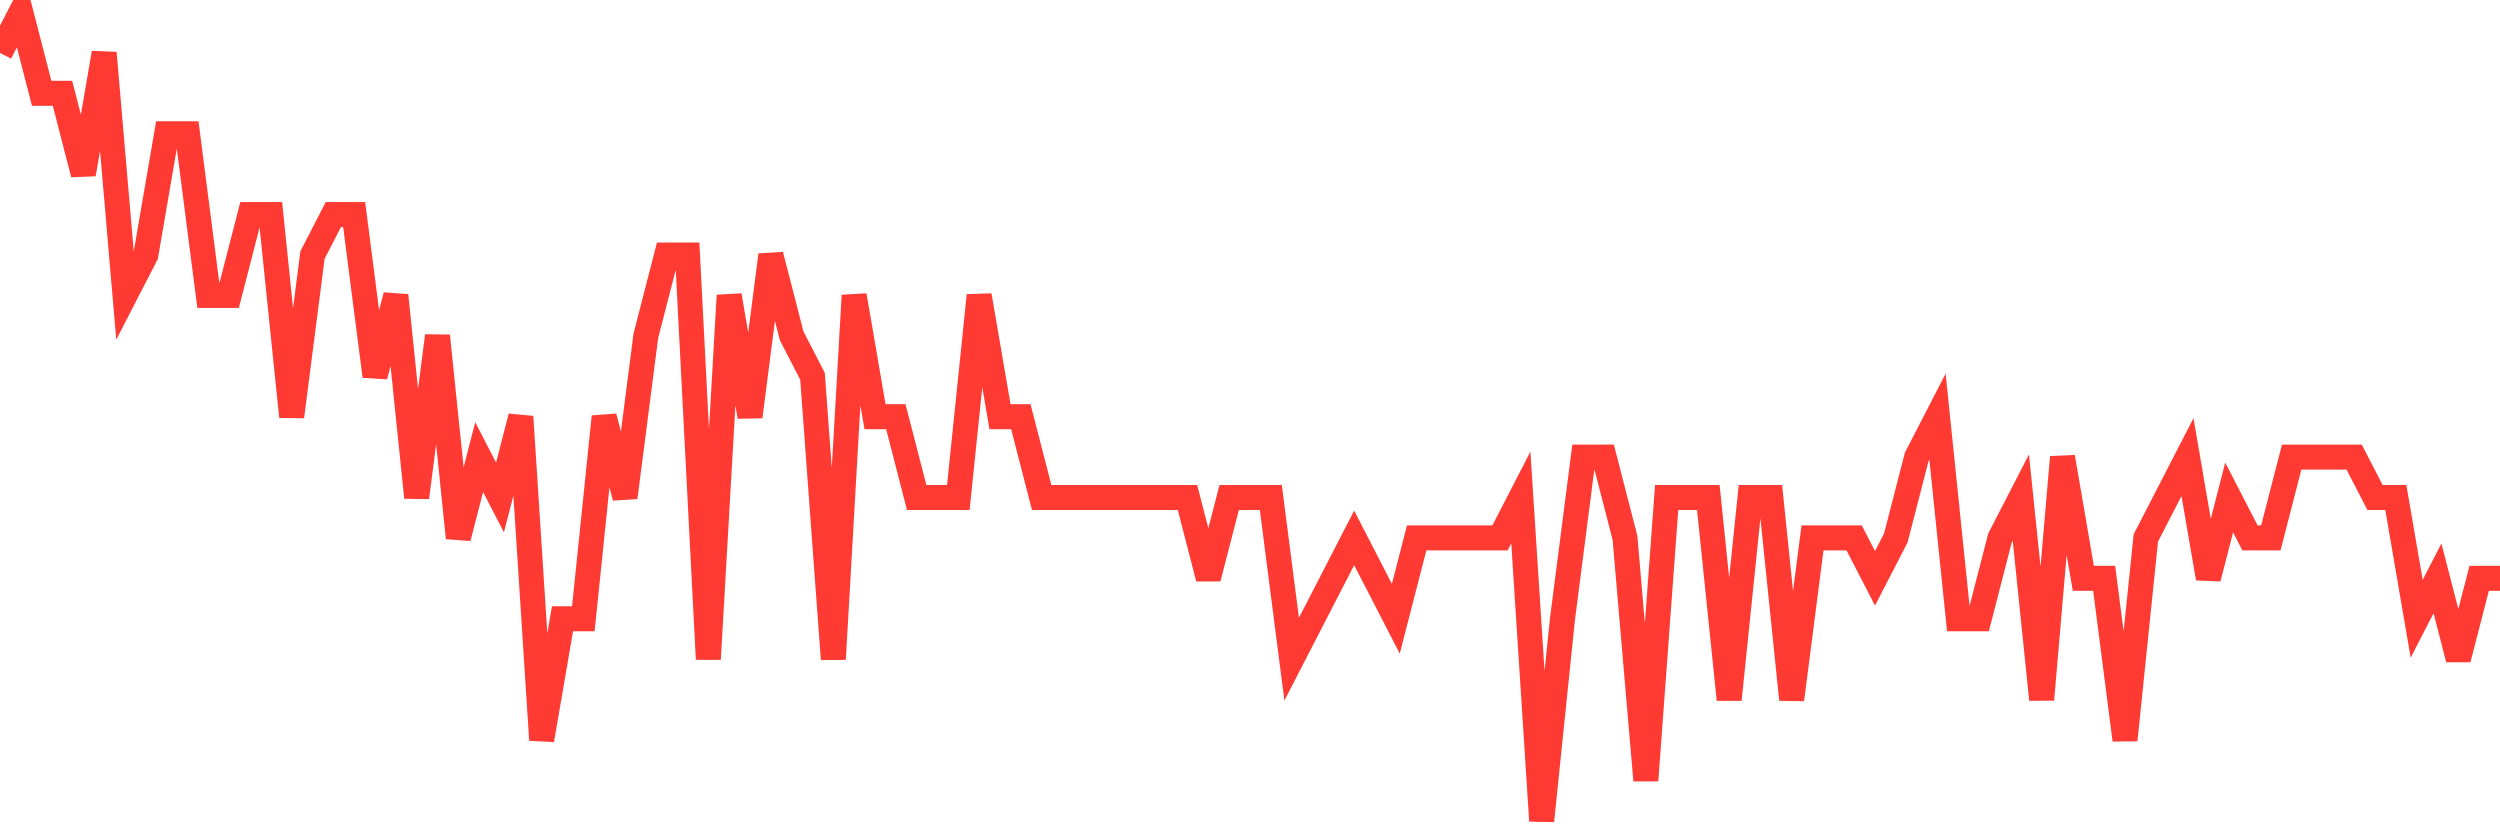 <svg
  xmlns="http://www.w3.org/2000/svg"
  xmlns:xlink="http://www.w3.org/1999/xlink"
  width="120"
  height="40"
  viewBox="0 0 120 40"
  preserveAspectRatio="none"
>
  <polyline
    points="0,2.54 1,0.6 2,4.48 3,4.48 4,8.36 5,2.54 6,14.18 7,12.24 8,6.42 9,6.42 10,14.18 11,14.18 12,10.3 13,10.3 14,20 15,12.24 16,10.3 17,10.3 18,18.06 19,14.18 20,23.88 21,16.12 22,25.82 23,21.94 24,23.88 25,20 26,35.52 27,29.7 28,29.7 29,20 30,23.88 31,16.12 32,12.24 33,12.24 34,31.64 35,14.18 36,20 37,12.24 38,16.12 39,18.06 40,31.64 41,14.18 42,20 43,20 44,23.88 45,23.88 46,23.88 47,14.18 48,20 49,20 50,23.88 51,23.88 52,23.88 53,23.88 54,23.88 55,23.88 56,23.88 57,23.88 58,27.76 59,23.88 60,23.88 61,23.88 62,31.64 63,29.7 64,27.76 65,25.82 66,27.76 67,29.7 68,25.82 69,25.82 70,25.82 71,25.82 72,25.82 73,23.88 74,39.4 75,29.7 76,21.94 77,21.94 78,25.82 79,37.46 80,23.88 81,23.88 82,23.88 83,33.58 84,23.88 85,23.88 86,33.58 87,25.82 88,25.82 89,25.82 90,27.76 91,25.82 92,21.94 93,20 94,29.7 95,29.7 96,25.82 97,23.88 98,33.58 99,21.94 100,27.76 101,27.76 102,35.52 103,25.82 104,23.88 105,21.94 106,27.76 107,23.88 108,25.82 109,25.82 110,21.94 111,21.94 112,21.94 113,21.94 114,23.88 115,23.88 116,29.7 117,27.76 118,31.64 119,27.76 120,27.76"
    fill="none"
    stroke="#ff3a33"
    stroke-width="1.2"
  >
  </polyline>
</svg>